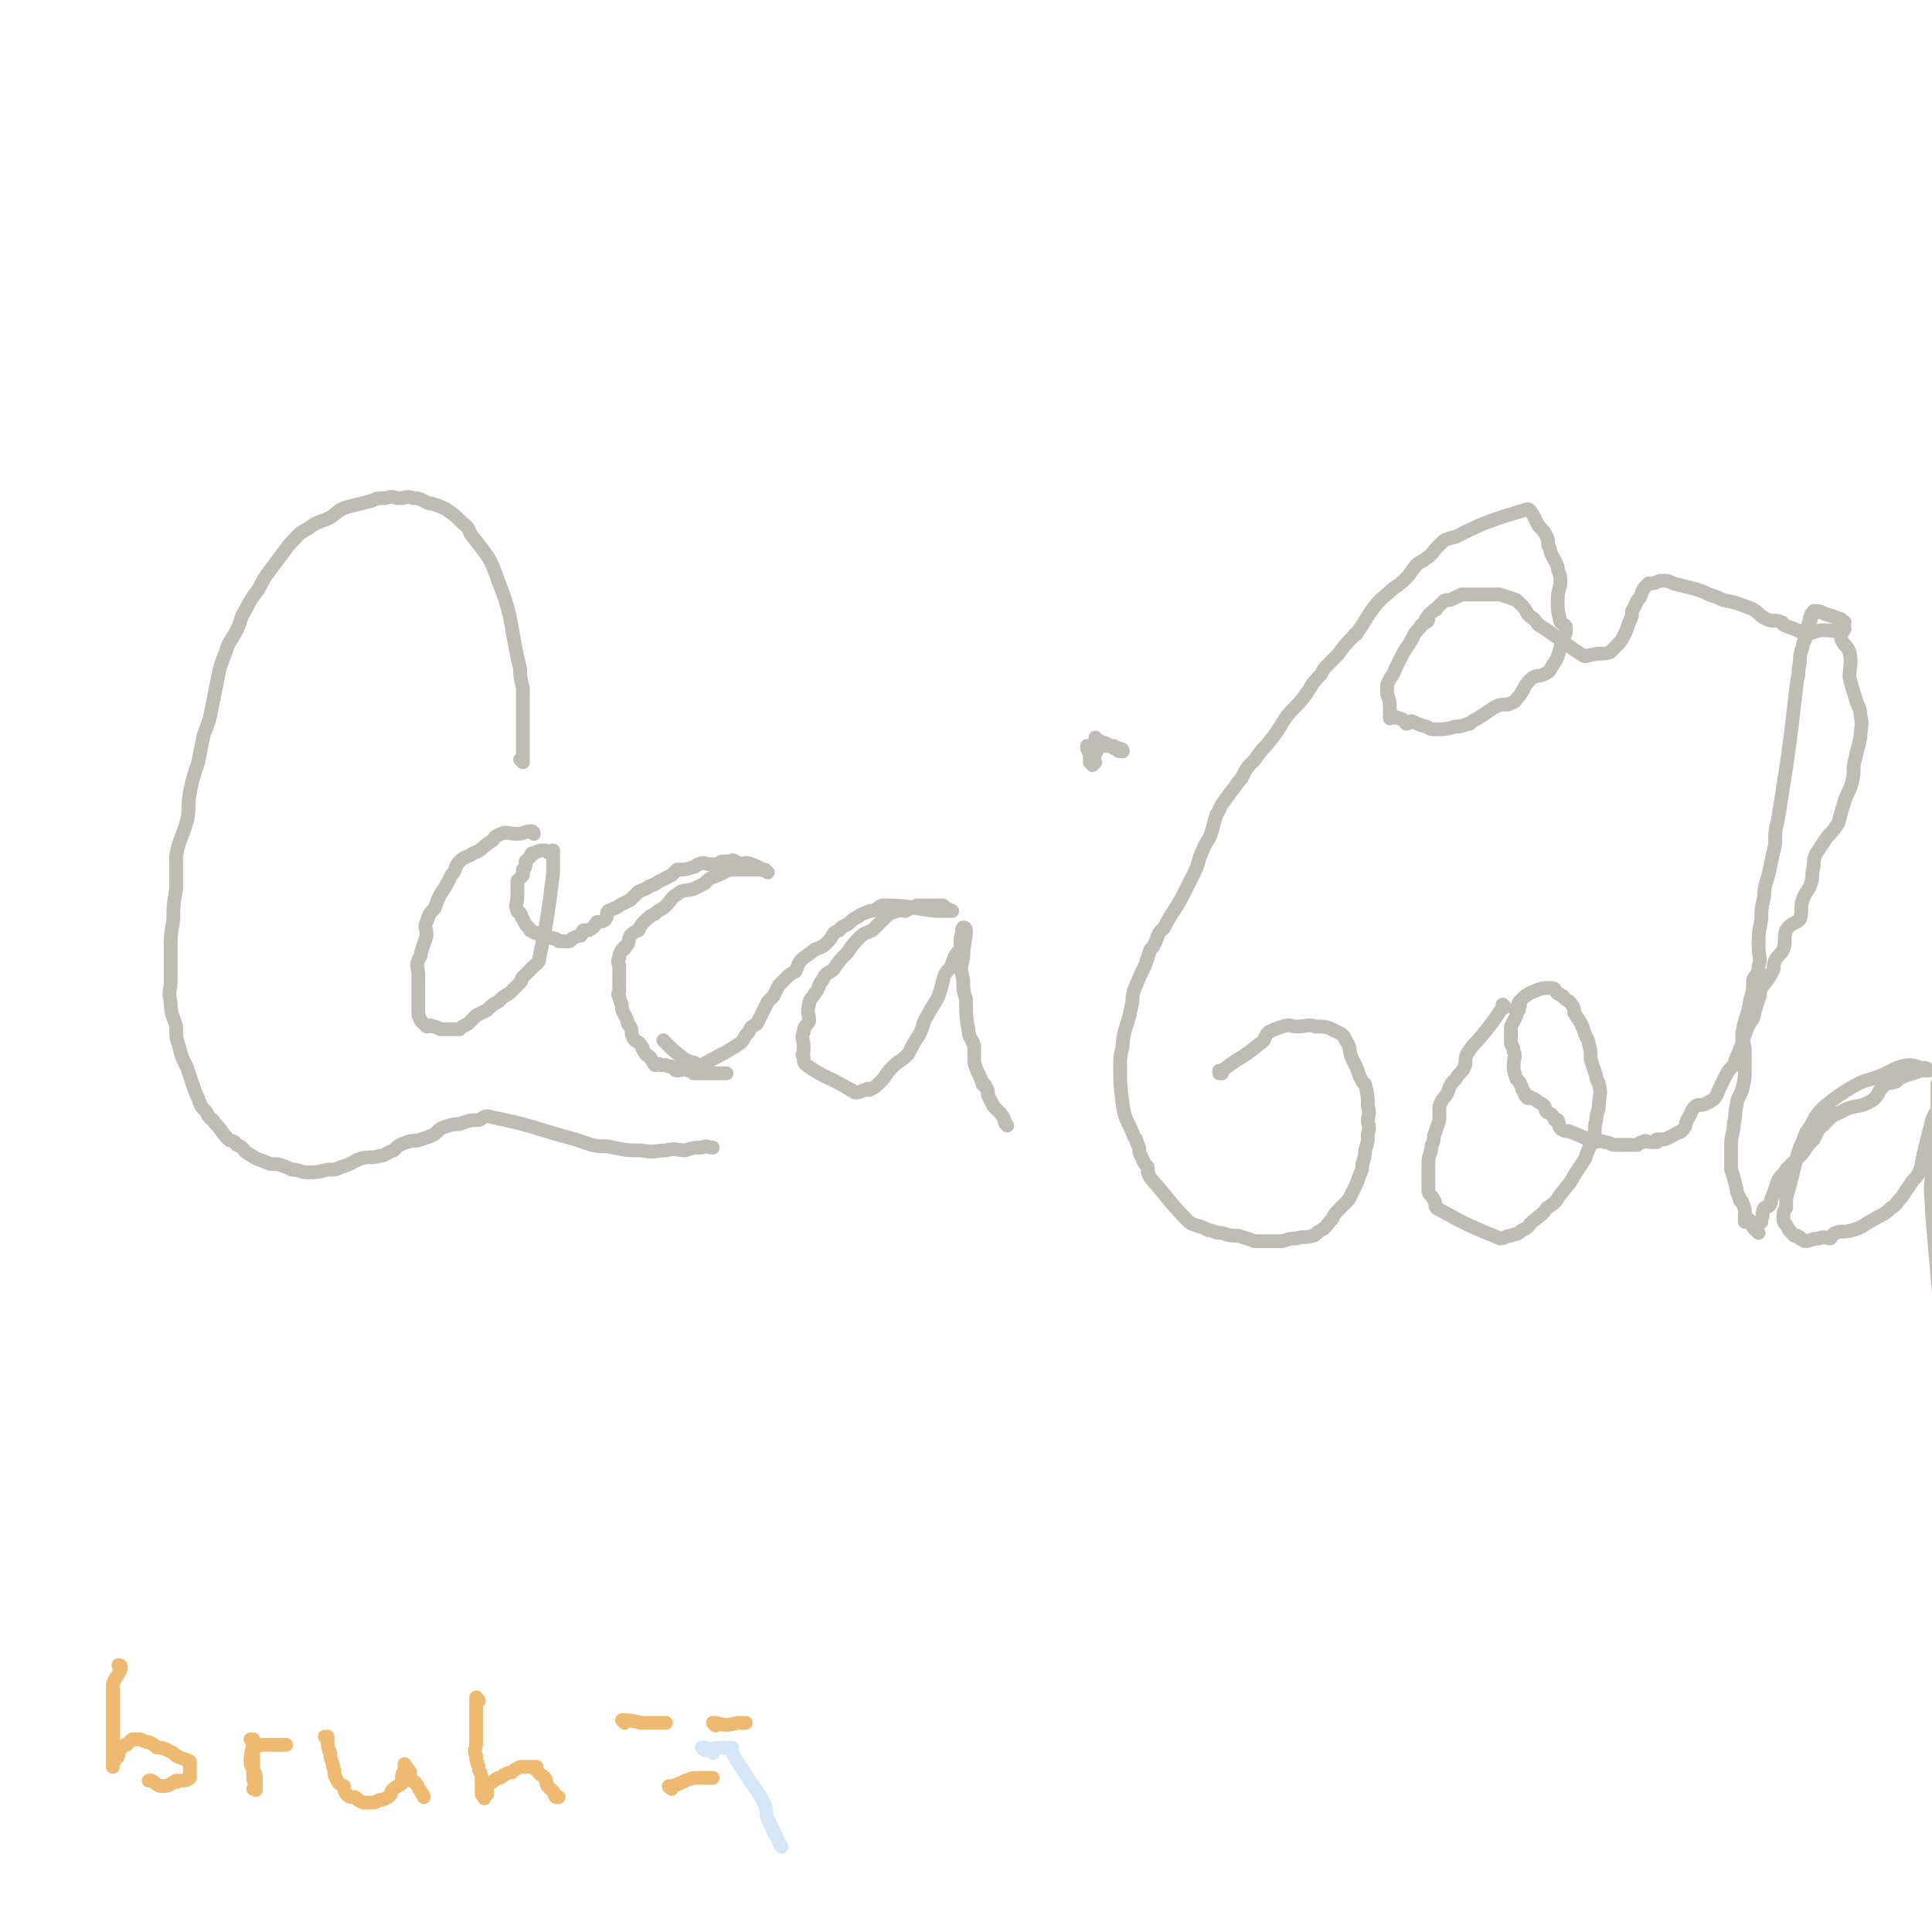 <svg viewBox='0 0 702 702' version='1.1' xmlns='http://www.w3.org/2000/svg' xmlns:xlink='http://www.w3.org/1999/xlink'><g fill='none' stroke='#BFBBB5' stroke-width='5' stroke-linecap='round' stroke-linejoin='round'><path d='M190,277c0,0 -1,-1 -1,-1 0,0 1,1 1,1 0,-5 0,-6 0,-12 0,-4 0,-4 0,-8 0,-4 0,-4 0,-7 -1,-4 -1,-4 -1,-7 -4,-16 -2,-17 -8,-32 -3,-9 -4,-9 -10,-17 -1,-3 -2,-3 -4,-5 -2,-2 -2,-2 -5,-4 -2,-1 -2,-1 -5,-2 -1,0 -1,0 -3,-1 -2,-1 -2,-1 -4,-1 -2,-1 -2,0 -5,0 -2,0 -2,-1 -5,0 -3,0 -3,0 -5,1 -4,1 -4,1 -8,2 -4,1 -4,2 -7,4 -4,2 -4,1 -8,4 -4,2 -4,3 -7,6 -3,4 -3,4 -6,8 -3,4 -3,4 -5,8 -3,4 -3,4 -5,8 -2,3 -1,3 -3,7 -2,4 -3,4 -4,8 -2,5 -2,5 -3,10 -1,5 -1,5 -2,10 -1,5 -1,5 -3,10 -1,5 -1,5 -2,10 -2,6 -2,6 -3,11 -1,5 0,5 -1,10 -2,7 -3,7 -4,13 0,6 0,6 0,12 -1,6 -1,6 -1,11 -1,6 -1,6 -1,12 0,5 0,5 0,11 0,3 -1,3 0,7 0,5 1,5 2,9 0,4 0,4 1,7 1,4 1,4 3,8 1,3 1,3 2,6 1,3 1,3 2,5 1,3 1,3 3,5 1,3 2,2 3,4 3,3 2,3 5,6 1,1 2,0 3,2 3,1 2,2 4,3 3,2 3,2 6,3 2,1 2,1 5,1 3,1 3,1 5,2 3,0 3,1 6,1 3,0 3,0 7,-1 3,0 3,0 5,-1 4,-1 4,-2 7,-3 3,-1 4,0 7,-1 2,0 2,-1 5,-2 2,-2 2,-2 5,-3 2,-1 3,0 5,-1 3,-1 3,-1 5,-2 2,-2 2,-2 5,-3 3,-1 3,0 5,-1 3,-1 3,-1 6,-1 2,-1 2,-2 5,-1 15,3 15,4 30,8 3,1 3,1 6,2 4,1 4,0 8,1 5,1 5,1 10,1 5,1 5,0 9,0 4,-1 4,0 7,0 3,-1 3,-1 6,-1 2,-1 2,0 4,0 '/><path d='M194,303c0,0 0,-1 -1,-1 -2,0 -3,1 -5,1 -3,0 -4,-1 -6,0 -3,1 -2,2 -4,3 -3,2 -3,3 -6,4 -3,2 -3,1 -5,3 -2,2 -1,3 -3,5 -2,4 -2,4 -4,7 -1,2 -1,2 -2,5 -2,2 -2,2 -3,5 -1,2 0,2 0,5 -1,3 -1,3 -2,6 0,2 -1,2 -1,3 -1,2 0,3 0,5 0,2 0,2 0,4 0,2 0,2 0,5 0,1 0,1 0,2 0,1 0,1 0,1 0,1 0,1 0,2 0,1 0,1 1,3 1,1 1,1 2,2 1,0 1,-1 2,0 2,0 1,0 3,1 0,0 1,0 1,0 1,0 1,0 3,0 1,0 1,0 3,0 1,-1 1,-1 3,-2 1,-1 1,-1 3,-3 2,-1 2,-1 4,-2 2,-2 2,-2 4,-3 2,-2 2,-2 4,-3 2,-2 2,-2 4,-4 1,-1 0,-1 1,-2 2,-2 2,-2 4,-4 1,-1 2,-1 2,-3 3,-15 3,-15 5,-31 0,-2 0,-2 0,-4 0,-1 0,-1 0,-2 0,-1 0,-2 0,-2 -1,0 -1,1 -1,1 -1,0 -1,-1 -2,-1 -2,0 -2,0 -4,1 -1,0 -1,0 -1,1 -1,1 -1,1 -2,2 0,2 0,2 -1,3 0,1 0,1 0,2 -1,1 -1,1 -2,2 0,2 0,2 0,3 0,1 0,1 0,2 0,0 0,0 0,1 0,2 -1,3 0,5 0,1 1,0 1,1 1,1 0,1 1,2 1,2 1,2 2,3 1,1 0,1 1,1 1,1 1,1 2,1 2,1 1,1 3,2 1,0 1,-1 3,0 1,0 1,0 2,1 2,0 2,0 3,0 1,0 1,0 1,0 1,-1 1,-1 1,-1 2,-1 2,-1 3,-1 1,-1 0,-1 1,-2 1,0 1,0 2,0 2,-1 2,-2 3,-3 1,0 2,0 3,-1 1,-1 0,-2 1,-3 2,-1 3,-1 4,-2 2,-1 2,-1 4,-2 2,-2 2,-2 3,-3 2,-1 3,-1 4,-2 3,-1 2,-1 4,-2 2,-1 2,-1 4,-2 1,-1 1,-1 2,-2 3,0 3,0 6,-1 1,0 1,-1 2,-1 2,-1 2,0 4,0 2,0 2,0 3,0 1,-1 1,-1 3,-1 0,0 0,0 1,0 1,0 1,-1 2,0 1,0 1,1 2,1 1,0 2,-1 4,0 3,1 4,2 6,3 0,0 -1,-1 -1,-1 -1,0 -1,0 -1,0 -2,0 -2,0 -3,0 -1,0 -1,0 -3,0 -1,0 -1,0 -2,0 -2,0 -2,0 -4,0 -2,1 -2,1 -4,2 -3,1 -3,1 -5,3 -2,1 -2,1 -4,2 -3,1 -4,0 -6,2 -2,1 -2,2 -4,4 -2,2 -2,1 -4,3 -2,1 -2,1 -4,3 -1,1 -1,1 -2,3 -2,1 -2,1 -3,2 -1,2 0,3 -2,4 0,1 0,1 -1,1 -1,2 -1,2 -1,3 -1,2 0,2 0,3 0,1 0,1 0,1 0,2 0,2 0,3 0,1 0,1 0,2 0,1 0,1 0,3 0,1 -1,1 0,2 0,2 1,2 1,4 0,0 0,0 0,0 0,2 1,2 2,5 0,1 0,1 1,2 1,2 0,2 1,4 1,2 2,1 3,3 1,1 0,1 1,2 1,2 1,1 2,2 1,1 1,2 2,3 1,0 1,-1 2,0 1,0 1,0 2,0 1,1 2,0 3,1 0,0 0,1 1,1 2,0 2,-1 4,0 1,0 1,0 2,1 1,0 1,0 3,0 0,0 0,0 0,0 0,0 0,0 1,0 1,0 1,0 2,0 1,0 1,0 2,0 0,0 0,0 1,0 1,0 1,0 1,0 1,0 1,0 1,0 0,0 0,0 1,0 '/><path d='M242,379c0,0 -1,-1 -1,-1 0,0 0,0 1,1 0,0 0,0 0,0 0,0 -1,-1 -1,-1 0,0 0,0 1,1 0,0 0,0 0,0 0,0 -1,-1 -1,-1 0,0 0,0 1,1 0,0 0,0 0,0 0,0 -1,-1 -1,-1 0,0 0,0 1,1 0,0 0,0 0,0 3,3 3,3 7,6 2,1 2,1 3,1 2,1 2,1 3,1 7,-4 8,-4 14,-8 2,-2 1,-2 3,-4 1,-2 1,-2 3,-3 1,-2 1,-2 2,-4 1,-2 1,-2 2,-4 1,-1 1,-1 2,-2 1,-2 1,-2 2,-4 1,-1 1,-1 2,-2 2,-2 2,-2 4,-3 1,-2 1,-3 2,-4 2,-2 3,-2 5,-4 3,-1 3,-1 5,-3 2,-2 1,-3 4,-4 1,-2 2,-1 4,-3 1,-1 1,-1 3,-2 1,-1 2,-1 4,-2 1,0 1,0 3,-1 1,-1 1,-1 3,-1 9,0 9,1 18,2 2,0 2,0 5,0 0,0 0,0 1,0 0,0 0,0 0,0 -2,-1 -2,-1 -3,-1 0,-1 0,-1 -1,-1 -1,0 -1,0 -2,0 -2,0 -2,0 -4,0 -2,0 -1,0 -3,0 -2,1 -2,1 -4,2 -2,0 -2,-1 -3,0 -3,1 -3,1 -5,3 -2,2 -2,2 -4,4 -2,1 -3,1 -4,2 -3,3 -3,3 -5,6 -3,3 -3,3 -5,6 -2,2 -3,1 -4,4 -2,2 -1,3 -3,5 -1,2 -2,2 -2,4 -1,3 0,3 0,6 -1,2 -2,2 -2,4 -1,2 0,3 0,5 0,1 0,1 0,2 0,1 -1,1 0,2 0,2 0,2 1,3 7,5 8,4 16,9 1,0 1,1 2,1 2,0 2,-1 4,-1 0,-1 1,0 1,0 2,-1 2,-1 4,-3 2,-2 2,-3 4,-5 3,-3 3,-2 6,-5 2,-4 2,-4 4,-7 2,-4 1,-4 3,-7 2,-4 2,-3 4,-7 1,-3 1,-3 2,-7 1,-3 2,-2 3,-5 1,-3 1,-3 3,-5 0,-2 0,-2 0,-4 1,-2 0,-3 1,-4 0,0 1,0 1,1 0,4 -1,5 -1,10 -1,4 -1,4 0,8 0,4 0,4 1,7 0,6 0,6 1,12 0,2 1,2 2,5 0,3 0,3 0,6 1,4 2,4 3,8 1,0 1,0 1,1 1,1 1,1 1,3 1,2 1,2 2,4 1,1 1,1 2,2 0,0 0,0 0,0 1,1 1,1 2,3 0,1 0,1 1,2 0,0 0,0 0,0 '/><path d='M398,277c0,0 -1,-1 -1,-1 0,0 0,0 0,1 0,0 0,0 0,0 1,0 0,-1 0,-1 0,0 0,0 0,1 0,0 0,0 0,0 1,0 0,-1 0,-1 0,0 0,0 0,1 0,0 0,0 0,0 1,0 0,-1 0,-1 0,0 0,0 0,1 0,0 0,0 0,0 1,0 0,-1 0,-1 0,0 0,0 0,1 0,0 0,0 0,0 1,0 0,0 0,-1 -1,-2 -1,-2 -2,-4 0,0 0,0 0,0 1,0 0,-1 0,-1 0,0 0,0 0,1 0,0 0,0 0,0 1,0 0,-1 0,-1 0,0 0,0 0,1 0,0 0,0 0,0 1,0 0,-1 0,-1 0,0 0,0 0,1 0,0 0,0 0,0 1,0 0,-1 0,-1 '/><path d='M399,269c0,0 -1,-1 -1,-1 0,0 0,0 0,1 0,0 0,0 0,0 1,0 0,-1 0,-1 0,0 0,0 0,1 0,0 0,0 0,0 1,0 0,-1 0,-1 0,0 0,0 0,1 0,0 0,0 0,0 4,1 4,1 7,3 1,0 1,1 2,1 0,0 1,0 1,0 0,-1 -1,-1 -2,-1 -1,-1 -1,-1 -3,-1 0,0 0,0 -1,0 -1,0 -1,0 -2,0 -1,0 -1,-1 -2,0 0,0 0,0 0,1 0,0 0,0 0,1 0,0 0,0 0,1 0,0 0,0 0,0 0,-1 1,-1 0,-1 0,-1 0,-1 -1,0 0,0 0,1 0,2 -1,0 -1,0 -1,0 0,0 0,0 0,1 1,0 0,1 0,1 1,1 1,0 1,1 0,0 0,0 0,0 '/><path d='M444,390c0,0 -1,-1 -1,-1 0,0 0,0 0,1 0,0 0,0 0,0 1,0 0,-1 0,-1 0,0 0,0 0,1 0,0 0,0 0,0 1,0 0,-1 0,-1 0,0 0,0 0,1 0,0 0,0 0,0 1,0 0,-1 0,-1 0,0 0,0 0,1 0,0 0,0 0,0 1,0 0,-1 0,-1 0,0 0,0 0,1 0,0 0,0 0,0 7,-6 8,-5 15,-11 2,-1 1,-2 3,-4 2,-1 2,-1 5,-2 3,-1 3,0 5,0 4,0 4,-1 7,0 4,0 4,0 8,2 2,1 2,1 3,3 2,3 1,3 2,6 2,4 2,4 3,7 1,2 1,2 2,3 1,4 1,4 1,8 1,3 0,3 0,5 0,2 1,2 0,5 0,3 0,3 -1,6 0,2 0,2 -1,5 0,2 0,2 -1,4 -1,3 -1,3 -2,5 -1,2 -1,2 -2,4 -2,2 -2,2 -3,3 -2,2 -2,2 -3,4 -2,2 -2,3 -4,4 -2,1 -2,2 -3,2 -3,1 -3,0 -6,1 -2,0 -2,0 -5,1 -1,0 -1,0 -2,0 -3,0 -3,0 -6,0 -1,0 -1,0 -2,0 -3,-1 -3,-1 -6,-2 -3,0 -3,0 -6,-1 -3,0 -3,-1 -5,-1 -3,-2 -4,-1 -7,-3 -7,-7 -7,-8 -14,-16 -1,-2 -1,-2 -1,-4 -1,-1 -1,-1 -2,-3 0,-1 -1,-1 -1,-3 0,-1 0,-1 -1,-3 0,-1 0,-1 -1,-2 -2,-6 -3,-5 -4,-11 -1,-8 -1,-8 -1,-16 0,-4 1,-4 1,-8 1,-6 2,-6 3,-12 1,-3 0,-3 1,-6 2,-5 2,-5 4,-9 1,-3 1,-3 2,-6 1,-1 1,-1 2,-3 1,-3 1,-3 3,-5 3,-6 4,-6 7,-12 2,-4 2,-4 4,-8 2,-4 1,-4 3,-8 1,-3 2,-3 3,-6 1,-3 1,-4 2,-7 2,-3 1,-3 3,-5 1,-2 1,-1 2,-3 2,-2 2,-3 4,-5 2,-4 2,-4 5,-7 2,-3 2,-3 4,-5 4,-5 4,-5 7,-10 3,-4 4,-4 7,-8 3,-4 2,-4 6,-8 1,-2 1,-2 3,-4 2,-2 2,-2 3,-3 3,-4 3,-4 6,-7 0,-1 1,0 1,-1 3,-4 3,-5 6,-9 3,-4 4,-4 7,-7 3,-2 3,-2 5,-4 2,-2 2,-3 4,-5 1,-1 2,-1 3,-2 3,-2 2,-2 5,-5 2,-2 2,-2 6,-3 12,-6 13,-6 26,-10 1,0 1,1 2,2 1,2 1,2 2,4 2,2 2,2 3,4 1,2 0,2 1,4 1,4 2,4 3,7 0,2 1,2 1,5 0,3 -1,3 -1,7 0,4 0,4 1,8 1,1 2,1 2,2 0,2 0,2 -1,4 0,2 0,2 -1,3 -1,4 -1,4 -3,7 -1,2 -1,2 -3,3 -2,1 -3,0 -5,2 -3,3 -2,4 -5,7 -1,2 -2,1 -3,2 -3,0 -3,0 -5,1 -3,2 -3,2 -6,4 -2,1 -2,1 -3,2 -2,0 -2,1 -5,1 -4,1 -4,1 -8,1 -2,0 -2,-1 -3,-1 -3,-1 -3,-1 -5,-2 -1,0 -1,1 -2,1 -1,-1 -1,-2 -3,-2 -1,-1 -2,0 -3,0 0,-1 0,-2 0,-3 0,-3 0,-3 -1,-6 0,-2 0,-2 0,-3 1,-3 2,-3 3,-6 1,-2 1,-2 2,-4 1,-2 1,-2 3,-5 2,-3 1,-3 4,-6 0,-1 1,-1 2,-2 1,0 1,-1 1,-1 0,0 -1,0 -1,0 1,-1 1,-2 3,-3 0,-1 1,0 1,-1 1,-1 1,-1 2,-2 1,-1 1,-1 3,-1 2,-1 2,-1 4,-2 1,0 1,0 3,0 2,0 2,0 5,0 2,0 2,0 4,0 1,0 1,0 2,0 0,0 0,0 0,0 3,1 3,1 6,2 1,1 1,1 2,2 2,2 1,2 3,4 2,1 2,2 3,3 8,5 8,6 16,11 1,1 2,0 3,0 4,-1 4,0 7,-1 1,-1 1,-1 2,-2 2,-2 2,-2 3,-4 1,-2 1,-2 2,-5 1,-2 1,-2 1,-4 2,-3 1,-3 3,-5 1,-3 1,-3 3,-5 0,0 1,0 1,0 2,0 2,-1 4,-1 2,0 2,0 4,1 4,1 4,1 8,2 3,1 3,1 5,2 3,1 3,1 5,2 5,1 5,1 10,3 3,1 2,2 6,4 2,1 3,0 5,1 1,0 1,1 1,1 2,1 3,1 5,2 1,0 1,1 2,1 1,0 2,0 3,0 3,-1 3,-1 5,-1 4,0 5,1 7,0 1,-1 -1,-2 -1,-3 0,0 2,0 1,0 -3,-2 -4,-2 -7,-3 -2,-1 -2,-1 -4,-1 '/><path d='M547,366c0,0 -1,-1 -1,-1 0,0 0,0 0,1 0,0 0,0 0,0 -4,6 -4,6 -9,12 -2,2 -2,2 -4,5 -1,2 0,3 -1,5 -1,2 -2,2 -3,4 -2,2 -2,2 -3,5 -1,2 -2,2 -3,5 0,3 0,3 0,5 -1,3 -1,3 -2,6 0,3 -1,2 -1,5 -1,3 -1,3 -1,6 0,2 0,2 0,5 0,2 0,2 0,4 1,2 1,1 2,3 1,1 0,2 1,3 11,6 11,6 23,11 2,0 2,-1 4,-1 2,-1 2,0 4,-2 3,-1 2,-2 5,-4 2,-2 2,-1 4,-4 3,-2 3,-2 5,-5 3,-4 3,-3 5,-7 2,-3 2,-3 4,-6 1,-4 2,-4 3,-8 1,-3 0,-3 1,-6 0,-3 1,-3 1,-6 0,-3 1,-3 0,-7 0,-1 -1,-1 -1,-3 -1,-3 -1,-3 -2,-6 0,-3 0,-3 -1,-7 -1,-2 -1,-2 -2,-5 -1,-2 -1,-2 -3,-5 0,-1 0,-2 -1,-3 -1,-2 -2,-1 -3,-3 -1,0 -1,-1 -2,-1 -1,-1 -1,-2 -2,-2 -3,0 -4,0 -6,1 -3,1 -4,2 -6,4 -1,1 1,1 0,2 0,2 -1,1 -1,3 -1,2 -1,2 -2,4 0,1 0,1 0,2 0,2 0,2 0,4 0,1 1,1 1,3 1,2 0,2 0,5 0,2 0,2 1,5 1,1 1,1 2,3 0,1 0,1 1,2 0,1 0,1 1,2 1,0 1,-1 1,0 2,0 2,1 4,2 2,1 1,2 2,3 2,1 2,1 3,3 1,0 1,0 1,0 1,2 0,2 1,3 1,1 2,1 3,1 5,2 5,2 9,4 2,0 2,-1 4,0 2,0 2,1 4,1 1,0 1,0 2,0 1,0 1,0 3,0 1,0 1,0 3,0 1,-1 1,-1 2,-1 1,-1 1,0 3,0 1,0 1,0 2,0 0,0 0,-1 0,-1 2,0 2,0 3,0 2,-1 2,-1 4,-2 1,-1 1,0 2,-1 2,-2 1,-2 2,-4 2,-3 1,-3 3,-5 1,-1 2,0 4,-1 1,-1 1,0 3,-2 1,-1 1,-2 2,-4 1,-2 1,-2 2,-4 1,-2 1,-2 3,-4 1,-3 1,-3 2,-5 1,-3 1,-3 2,-6 1,-3 1,-3 3,-6 1,-4 1,-4 2,-7 1,-2 0,-2 1,-4 2,-3 2,-2 4,-6 1,-1 0,-2 1,-4 1,-2 2,-2 3,-4 1,-3 0,-4 1,-7 2,-3 3,-2 5,-4 1,-3 0,-4 1,-7 1,-3 2,-3 3,-6 1,-3 0,-3 1,-6 0,-2 0,-3 1,-5 2,-3 2,-3 4,-6 2,-2 2,-2 4,-5 1,-4 1,-4 2,-7 1,-4 2,-4 3,-8 1,-4 0,-4 1,-8 1,-4 1,-4 2,-8 0,-4 1,-4 0,-8 0,-3 -1,-3 -2,-7 -1,-3 -1,-3 -2,-7 0,-4 1,-5 0,-9 -1,-3 -2,-2 -3,-5 0,-3 0,-3 0,-5 0,-1 1,-1 0,-2 -3,-1 -3,-1 -6,-2 -2,-1 -2,-1 -4,0 -1,0 -1,0 -1,1 -1,1 0,1 0,1 0,1 -1,1 -1,2 0,0 0,1 0,1 0,2 0,2 -1,4 0,1 -1,1 -1,3 -1,3 -1,3 -1,6 -1,3 0,3 -1,6 -3,26 -3,26 -7,51 -1,4 -1,4 -1,9 -1,4 -1,4 -2,9 -1,5 -2,5 -2,10 -1,4 -1,4 -1,8 -1,5 -1,5 -1,10 0,4 1,4 0,7 0,3 -1,3 -2,5 0,4 0,4 -1,7 -1,7 -2,6 -3,13 0,3 1,3 1,6 0,3 0,3 0,6 0,4 0,4 -1,8 -1,3 -2,3 -2,6 -1,3 0,3 -1,6 0,4 -1,4 -1,8 0,2 0,2 0,4 0,2 0,2 0,5 1,3 1,3 2,7 0,1 0,1 1,3 0,1 0,1 1,2 0,0 0,-1 0,0 1,2 1,2 1,5 0,1 0,2 0,2 0,0 1,-2 1,-1 1,0 1,1 2,3 1,1 2,2 2,2 0,0 -1,-1 -1,-2 0,-1 1,-1 2,-2 0,0 0,-1 0,-1 1,-2 0,-2 1,-4 1,-1 1,0 2,-1 1,-1 0,-2 1,-3 1,-3 1,-3 2,-6 1,-2 2,-2 3,-4 3,-3 3,-3 6,-6 2,-3 2,-3 4,-5 1,-2 1,-2 2,-4 4,-3 3,-4 8,-6 5,-3 6,-1 11,-4 3,-2 2,-3 4,-5 2,-2 2,-1 5,-2 1,-1 1,-1 3,-2 3,-1 3,-1 6,-2 1,0 1,0 2,0 0,0 1,0 1,0 -1,-1 -1,-1 -3,-1 -3,-1 -3,-1 -5,-1 -5,1 -5,2 -10,4 -5,2 -5,1 -10,4 -5,3 -5,3 -10,7 -3,3 -3,3 -5,7 -3,4 -2,4 -4,8 -1,3 -1,3 -2,7 -1,4 -1,4 -2,8 -1,3 -1,3 -1,7 -1,1 -1,2 -1,3 0,2 0,2 1,3 1,2 1,2 3,4 0,0 0,0 1,0 1,1 1,0 1,1 1,0 1,1 2,1 2,0 2,-1 5,-1 2,-1 3,0 4,0 1,-1 1,-2 2,-2 2,-1 3,0 6,-1 4,-1 4,-2 8,-4 3,-2 3,-1 6,-4 2,-1 2,-2 4,-4 2,-3 2,-3 4,-6 2,-2 2,-2 3,-5 1,-5 1,-5 2,-9 1,-4 1,-4 2,-8 1,-3 2,-3 3,-5 0,-1 -1,-1 -1,-1 0,-1 0,-1 0,-3 0,-1 0,-1 0,-2 0,-1 0,-3 0,-2 0,1 0,2 0,5 0,3 0,3 0,6 0,5 0,5 0,10 -1,6 -2,6 -2,12 -1,7 0,7 0,14 2,23 2,23 4,46 '/></g>
<g fill='none' stroke='#EEBA71' stroke-width='5' stroke-linecap='round' stroke-linejoin='round'><path d='M44,606c0,0 0,-1 -1,-1 0,0 1,0 1,1 0,0 0,0 0,0 0,0 0,-1 -1,-1 0,0 1,0 1,1 -1,3 -2,3 -3,6 0,2 0,2 0,3 0,3 0,3 0,5 0,3 0,3 0,6 0,1 0,1 0,3 0,3 0,3 0,6 0,1 0,1 0,2 0,1 0,1 0,2 0,1 0,1 0,2 0,0 0,0 0,1 0,0 0,0 0,0 0,-1 0,-1 0,-2 0,0 1,0 1,-1 1,0 0,-1 1,-1 0,-1 0,-1 0,-2 0,0 1,0 1,-1 1,-1 1,-1 2,-1 1,-1 1,-1 2,-2 1,0 1,0 3,0 2,1 2,1 3,1 2,1 2,1 3,2 2,0 2,0 4,1 2,1 2,1 3,2 2,1 3,1 5,2 0,0 0,0 0,1 0,1 0,1 0,2 0,1 0,1 0,2 0,0 0,1 0,1 -1,1 -2,1 -4,1 -1,1 -1,0 -1,0 -2,1 -2,2 -5,2 -2,0 -2,-1 -4,-2 -1,0 -1,0 -1,0 '/><path d='M92,633c0,0 0,-1 -1,-1 0,0 1,0 1,0 0,0 0,0 0,0 0,1 0,0 -1,0 0,0 1,0 1,0 0,0 0,0 0,0 0,1 0,0 -1,0 0,0 1,0 1,0 0,4 -1,4 -1,8 0,2 1,2 1,4 0,1 0,1 0,2 0,1 0,1 1,2 0,1 0,1 0,2 0,0 0,0 0,0 0,0 0,0 0,0 0,0 0,0 0,0 0,1 0,0 -1,0 0,0 1,0 1,-1 0,0 0,-1 0,-2 0,0 0,0 0,-1 0,-2 -1,-2 -1,-3 0,-2 0,-2 0,-4 0,-2 0,-2 0,-3 0,-1 0,-1 0,-2 0,0 0,0 1,0 1,1 1,0 2,0 1,0 1,0 3,0 1,0 1,0 2,0 1,0 1,0 2,0 1,0 1,0 1,0 0,0 0,0 0,0 1,0 1,0 1,0 '/><path d='M119,632c0,0 -1,-1 -1,-1 0,0 1,0 1,0 0,0 0,0 0,0 0,1 -1,0 -1,0 0,0 1,0 1,0 0,0 0,0 0,0 0,3 0,4 1,6 0,3 1,3 1,5 1,2 0,2 1,4 1,2 1,2 3,3 0,1 0,2 1,3 1,1 1,1 3,1 1,1 1,1 3,2 1,0 1,0 1,0 1,0 1,0 2,0 0,0 0,0 0,0 1,0 1,0 3,-1 1,0 1,0 3,-1 0,0 0,0 1,-1 0,-1 0,-1 1,-2 1,-1 2,-1 3,-2 0,-1 0,-1 0,-2 0,-2 1,-2 1,-3 0,0 0,0 0,-1 0,0 0,0 0,-1 0,0 0,0 0,0 1,2 1,1 2,3 0,1 0,2 1,3 0,1 1,0 1,1 1,1 1,2 2,3 0,1 1,1 1,2 '/><path d='M174,618c0,0 -1,-1 -1,-1 0,0 0,0 1,1 0,0 0,0 0,0 0,0 -1,-1 -1,-1 0,0 0,0 1,1 0,0 0,0 0,0 0,0 -1,-2 -1,-1 0,3 0,4 0,7 0,1 0,1 0,2 0,4 0,4 0,7 0,3 -1,3 0,5 0,3 1,3 1,5 1,2 1,2 1,4 0,2 0,2 0,3 0,1 0,1 0,2 1,1 1,1 1,1 0,0 0,1 0,0 0,0 0,0 1,-1 0,-2 -1,-2 0,-3 0,-1 1,-1 1,-1 2,-1 1,-1 3,-2 1,0 1,0 2,-1 2,-1 2,-1 3,-1 1,-1 1,-1 3,-2 1,0 1,0 3,0 0,0 0,0 1,0 1,0 1,0 2,0 0,1 -1,1 0,1 1,2 2,2 3,3 1,1 0,2 1,3 1,1 1,1 2,2 1,1 0,1 1,2 0,0 0,0 1,0 '/><path d='M227,626c0,0 -1,-1 -1,-1 0,0 0,0 1,1 0,0 0,0 0,0 0,0 -1,-1 -1,-1 2,0 3,0 7,1 2,0 2,0 5,0 1,0 1,0 2,0 1,0 1,0 2,0 '/><path d='M260,627c0,0 -1,-1 -1,-1 0,0 0,0 1,0 0,0 0,0 0,0 0,1 -1,0 -1,0 0,0 0,0 1,0 0,0 0,0 0,0 0,1 -1,0 -1,0 0,0 0,0 1,0 0,0 0,0 0,0 0,1 -1,0 -1,0 0,0 0,0 1,0 4,1 4,1 8,0 2,0 2,0 3,0 '/><path d='M244,650c0,0 -1,-1 -1,-1 0,0 0,0 1,0 0,0 0,0 0,0 0,1 -1,0 -1,0 0,0 0,0 1,0 0,0 0,0 0,0 0,1 -1,0 -1,0 0,0 0,1 1,0 4,-1 4,-2 8,-3 3,0 3,0 6,0 0,0 1,0 1,0 '/></g>
<g fill='none' stroke='#D5E6F7' stroke-width='5' stroke-linecap='round' stroke-linejoin='round'><path d='M266,636c0,0 -1,-1 -1,-1 0,0 0,0 1,0 0,0 0,0 0,0 0,1 -1,0 -1,0 0,0 0,0 1,0 0,0 0,0 0,0 0,1 -1,0 -1,0 0,0 0,0 1,0 0,0 0,0 0,0 0,1 -1,0 -1,0 0,0 0,0 1,0 0,0 0,0 0,0 0,1 -1,0 -1,0 2,4 3,5 6,10 4,6 4,5 7,11 1,3 0,3 1,5 1,2 1,2 2,4 0,1 0,1 1,2 1,2 1,3 2,4 '/><path d='M256,636c0,0 -1,-1 -1,-1 0,0 0,0 1,0 0,0 0,0 0,0 0,1 -1,0 -1,0 0,0 0,0 1,0 0,0 0,0 0,0 0,1 -1,0 -1,0 0,0 0,0 1,0 0,0 0,0 0,0 0,1 -1,0 -1,0 0,0 0,0 1,0 3,1 3,0 7,0 '/><path d='M259,637c0,0 -1,-1 -1,-1 0,0 0,0 1,0 0,0 0,0 0,0 0,1 -1,0 -1,0 0,0 0,0 1,0 0,0 0,0 0,0 0,1 -1,0 -1,0 0,0 0,0 1,0 0,0 0,0 0,0 0,1 -1,0 -1,0 0,0 0,0 1,0 0,0 0,0 0,0 0,1 -1,0 -1,0 '/></g>
</svg>
